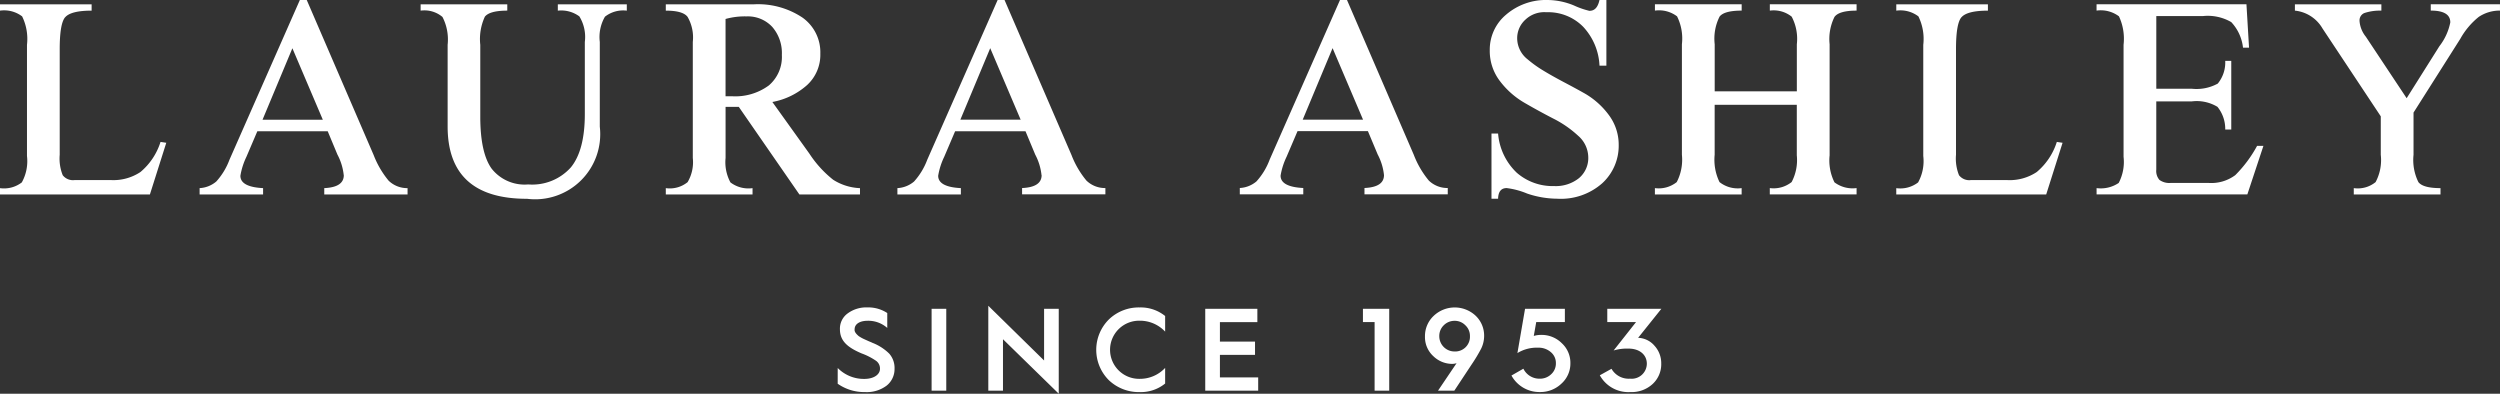 <?xml version="1.0" encoding="utf-8"?>
<svg xmlns="http://www.w3.org/2000/svg" width="257.321" height="40.524" viewBox="0 0 257.321 40.524">
  <rect x="0" y="0" width="257.321" height="40.524" fill="#333333" stroke="none"/>
  <g id="Group_58598" data-name="Group 58598" transform="translate(-155.905 -398.625)">
    <path id="Path_29259" data-name="Path 29259" d="M329.331,440.45a3.352,3.352,0,0,0,3.141,1.727,3.175,3.175,0,0,0,2.3-.833,2.766,2.766,0,0,0,.881-2.115,2.651,2.651,0,0,0-.688-1.813,2.317,2.317,0,0,0-1.679-.821h-.012l2.392-2.986H330.1v1.364h2.96l-2.308,2.925a4.828,4.828,0,0,1,1.535-.194c1.148,0,1.884.641,1.884,1.56a1.561,1.561,0,0,1-1.727,1.535,2.035,2.035,0,0,1-1.91-1.016Zm-9.094.025a3.269,3.269,0,0,0,2.925,1.7,3.126,3.126,0,0,0,2.223-.869,2.777,2.777,0,0,0,.918-2.1,2.743,2.743,0,0,0-.881-2.055,2.935,2.935,0,0,0-2.126-.857,2.549,2.549,0,0,0-.762.108l.253-1.427h2.948V433.61h-4.1l-.785,4.555a3.791,3.791,0,0,1,2.128-.556,1.921,1.921,0,0,1,1.3.448,1.446,1.446,0,0,1,.532,1.149,1.489,1.489,0,0,1-.484,1.136,1.658,1.658,0,0,1-1.172.459,1.839,1.839,0,0,1-1.691-1.028ZM314.38,438a1.57,1.57,0,0,1-1.572-1.584,1.525,1.525,0,0,1,.46-1.112,1.56,1.56,0,0,1,1.112-.46,1.518,1.518,0,0,1,1.112.46,1.487,1.487,0,0,1,.472,1.112A1.517,1.517,0,0,1,314.38,438m-.025,4.035,1.765-2.671a16.272,16.272,0,0,0,.991-1.643,2.978,2.978,0,0,0,.313-1.305,2.823,2.823,0,0,0-.869-2.091,3.145,3.145,0,0,0-4.327.013,2.845,2.845,0,0,0-.893,2.1,2.664,2.664,0,0,0,.87,2.054,2.785,2.785,0,0,0,1.9.784,1.478,1.478,0,0,0,.483-.072l-1.91,2.828Zm-6.7,0V433.61h-2.705v1.364h1.2v7.058Zm-13.487,0v-1.364h-3.939v-2.322h3.613v-1.363h-3.613v-2.008h3.854V433.61h-5.364v8.422Zm-12.2-8.567a4.425,4.425,0,0,0-3.177,1.243,4.411,4.411,0,0,0,0,6.237,4.466,4.466,0,0,0,3.177,1.232,3.962,3.962,0,0,0,2.623-.881v-1.608a3.545,3.545,0,0,1-2.623,1.125,2.992,2.992,0,1,1,0-5.983,3.544,3.544,0,0,1,2.623,1.124v-1.608a4,4,0,0,0-2.623-.881M267.9,442.032V436.74l5.74,5.606V433.61h-1.509v5.317l-5.741-5.631v8.736Zm-5.837-8.422h-1.51v8.421h1.51Zm-11.176,7.71a4.742,4.742,0,0,0,2.816.858,3.386,3.386,0,0,0,2.236-.676,2.171,2.171,0,0,0,.8-1.716,2.229,2.229,0,0,0-.543-1.56,5.076,5.076,0,0,0-1.752-1.124c-.06-.037-.193-.084-.387-.17l-.4-.181a3.711,3.711,0,0,1-.616-.34c-.205-.181-.459-.422-.411-.7,0-.52.5-.872,1.354-.872a2.94,2.94,0,0,1,2.006.738v-1.534a3.559,3.559,0,0,0-2.042-.579,3.222,3.222,0,0,0-2.03.615,1.929,1.929,0,0,0-.8,1.632c0,1.208.784,1.873,2.234,2.489a6.61,6.61,0,0,1,1.488.763.975.975,0,0,1,.4.822c0,.568-.6,1.039-1.62,1.039a3.771,3.771,0,0,1-2.731-1.124Z" transform="translate(-8.76 -3.198)" fill="#fff"/>
    <path id="Path_29260" data-name="Path 29260" d="M398.77,400.782a.814.814,0,0,1,.487-.812,5.06,5.06,0,0,1,1.759-.251v-.651h-8.9v.651a3.714,3.714,0,0,1,2.838,1.833l6,9.046v3.961a4.81,4.81,0,0,1-.532,2.809,2.909,2.909,0,0,1-2.247.621v.65h8.927v-.65q-1.8,0-2.276-.621a5.141,5.141,0,0,1-.5-2.809v-4.346l4.818-7.6a7.637,7.637,0,0,1,1.892-2.247,3.873,3.873,0,0,1,2.188-.651v-.651H406.1v.651q2.011,0,2.011,1.212a5.838,5.838,0,0,1-1.123,2.454l-3.37,5.351-4.2-6.327a2.926,2.926,0,0,1-.651-1.626m-13.205.119a4.575,4.575,0,0,1,1.212,2.632h.621l-.266-4.465H371.7v.651a3.124,3.124,0,0,1,2.307.591,5.459,5.459,0,0,1,.473,2.927v11.53a4.654,4.654,0,0,1-.5,2.691,3.3,3.3,0,0,1-2.277.532v.65H387.22l1.656-5h-.651a13.013,13.013,0,0,1-2.247,3.015,4.134,4.134,0,0,1-2.779.8h-3.843a1.722,1.722,0,0,1-1.183-.31,1.4,1.4,0,0,1-.326-1.049V409.06h3.666a4.126,4.126,0,0,1,2.632.562,3.608,3.608,0,0,1,.8,2.335h.621v-7.064h-.621a3.437,3.437,0,0,1-.768,2.335,4.547,4.547,0,0,1-2.661.532h-3.666V400.28h4.789a4.823,4.823,0,0,1,2.927.621m-27.768-.5q.591-.679,2.72-.68v-.651h-9.431v.651a3.068,3.068,0,0,1,2.277.591,5.272,5.272,0,0,1,.5,2.927v11.441a4.506,4.506,0,0,1-.532,2.72,3,3,0,0,1-2.248.592v.65h15.432l1.686-5.321-.592-.088a6.639,6.639,0,0,1-2.07,3.1,5.027,5.027,0,0,1-3.045.827h-3.725a1.329,1.329,0,0,1-1.227-.5,4.591,4.591,0,0,1-.31-2.1V403.679q0-2.631.562-3.282m-24.9-.059q.474-.621,2.277-.621v-.651h-8.928v.651a3.067,3.067,0,0,1,2.277.591,5.117,5.117,0,0,1,.5,2.869v11.381a4.994,4.994,0,0,1-.532,2.809,2.97,2.97,0,0,1-2.248.621v.65h8.928v-.65a3.021,3.021,0,0,1-2.277-.621,5.244,5.244,0,0,1-.5-2.809v-5.144h8.455v5.2a4.837,4.837,0,0,1-.532,2.749,2.97,2.97,0,0,1-2.248.621v.65H347v-.65a3.113,3.113,0,0,1-2.276-.592,5.047,5.047,0,0,1-.5-2.778V403.178a5.132,5.132,0,0,1,.5-2.809q.471-.651,2.276-.651v-.651h-8.929v.651a2.97,2.97,0,0,1,2.248.621,4.886,4.886,0,0,1,.532,2.839v4.847h-8.455v-4.847a5.047,5.047,0,0,1,.5-2.839m-13.365-.591a8.3,8.3,0,0,1-1.626-.562,7.231,7.231,0,0,0-2.72-.561,6.286,6.286,0,0,0-4.257,1.507,4.682,4.682,0,0,0-1.684,3.666,5.083,5.083,0,0,0,1.049,3.177,8.537,8.537,0,0,0,2.527,2.232q1.477.856,2.971,1.626a11.074,11.074,0,0,1,2.543,1.759,2.979,2.979,0,0,1,1.049,2.2,2.7,2.7,0,0,1-.961,2.172,3.821,3.821,0,0,1-2.556.813,5.625,5.625,0,0,1-3.844-1.374,6.246,6.246,0,0,1-1.921-4.036h-.68v6.711h.68q.03-1.094.887-1.094a8.047,8.047,0,0,1,2.1.562,9.784,9.784,0,0,0,3.1.532,6.414,6.414,0,0,0,4.642-1.6,5.235,5.235,0,0,0,1.685-3.961,5.1,5.1,0,0,0-1.02-3.06,8.1,8.1,0,0,0-2.675-2.321q-.621-.354-1.936-1.049t-2.2-1.241a11.907,11.907,0,0,1-1.538-1.109,2.769,2.769,0,0,1-1.079-2.1,2.573,2.573,0,0,1,.858-2,2.819,2.819,0,0,1,2.143-.753,5.056,5.056,0,0,1,3.8,1.507,6.273,6.273,0,0,1,1.671,3.991h.709v-6.769h-.709q-.237,1.123-1.006,1.123m-26.467,3.843,3.134,7.361h-6.208Zm5.292,13.066q0,1.242-2.01,1.331v.65h8.572v-.65a2.733,2.733,0,0,1-1.951-.769,9.43,9.43,0,0,1-1.537-2.631l-6.888-15.963h-.71l-7.243,16.436a6.955,6.955,0,0,1-1.36,2.247,2.882,2.882,0,0,1-1.715.68v.65h6.533v-.65q-2.335-.117-2.336-1.271a7.2,7.2,0,0,1,.621-1.952l1.125-2.632H296.7l1.007,2.4a5.826,5.826,0,0,1,.65,2.128m-40.53-13.066,3.133,7.361h-6.207Zm5.291,13.066q0,1.242-2.011,1.331v.65h8.574v-.65a2.735,2.735,0,0,1-1.952-.769,9.429,9.429,0,0,1-1.537-2.631L259.3,398.625h-.71l-7.242,16.436a7,7,0,0,1-1.36,2.247,2.888,2.888,0,0,1-1.715.68v.65h6.533v-.65q-2.335-.117-2.336-1.271a7.169,7.169,0,0,1,.621-1.952l1.123-2.632h7.243l1,2.4a5.8,5.8,0,0,1,.651,2.128m-30.364-16.348a3.42,3.42,0,0,1,2.646,1.079,4.1,4.1,0,0,1,.99,2.883,3.849,3.849,0,0,1-1.345,3.148,5.82,5.82,0,0,1-3.8,1.108h-.65v-7.953a7.405,7.405,0,0,1,2.158-.266m8.928,16.822a11.294,11.294,0,0,1-2.454-2.691l-3.814-5.321a7.362,7.362,0,0,0,3.577-1.744,4.222,4.222,0,0,0,1.36-3.223,4.378,4.378,0,0,0-1.847-3.726,8.236,8.236,0,0,0-4.982-1.36h-9.076v.651q1.773,0,2.247.651a4.242,4.242,0,0,1,.532,2.572v11.943a4.041,4.041,0,0,1-.532,2.483,2.909,2.909,0,0,1-2.247.621v.65h8.928v-.65a3.05,3.05,0,0,1-2.276-.592,4.378,4.378,0,0,1-.5-2.512v-5.262h1.36l6.238,9.016h6.237v-.65a5.519,5.519,0,0,1-2.75-.857m-31.54,1.951a6.7,6.7,0,0,0,7.509-7.42v-8.721a4.153,4.153,0,0,1,.532-2.6,3.03,3.03,0,0,1,2.248-.621v-.651h-7.1v.651a3.152,3.152,0,0,1,2.217.591,4.049,4.049,0,0,1,.562,2.632v7.42q0,3.724-1.434,5.484a5.331,5.331,0,0,1-4.39,1.759,4.321,4.321,0,0,1-3.769-1.626q-1.168-1.626-1.167-5.351v-7.391a5.462,5.462,0,0,1,.473-2.9q.5-.621,2.306-.621v-.651H199.2v.651a2.879,2.879,0,0,1,2.247.651,5.054,5.054,0,0,1,.532,2.867v8.4q0,7.451,8.159,7.45M186,403.591l3.134,7.361h-6.209Zm5.292,13.066q0,1.242-2.011,1.331v.65h8.574v-.65a2.735,2.735,0,0,1-1.952-.769,9.453,9.453,0,0,1-1.537-2.631l-6.888-15.963h-.709l-7.243,16.436a6.972,6.972,0,0,1-1.36,2.247,2.885,2.885,0,0,1-1.715.68v.65h6.533v-.65q-2.335-.117-2.336-1.271a7.206,7.206,0,0,1,.621-1.952l1.124-2.632h7.242l1,2.4a5.8,5.8,0,0,1,.651,2.128M162.616,400.4q.592-.679,2.72-.68v-.651h-9.431v.651a3.066,3.066,0,0,1,2.277.591,5.271,5.271,0,0,1,.5,2.927v11.441a4.506,4.506,0,0,1-.532,2.72,3,3,0,0,1-2.248.592v.65h15.432l1.686-5.321-.592-.088a6.646,6.646,0,0,1-2.069,3.1,5.032,5.032,0,0,1-3.046.827h-3.725a1.329,1.329,0,0,1-1.227-.5,4.6,4.6,0,0,1-.31-2.1V403.679q0-2.631.562-3.282" transform="translate(0 0)" fill="#fff"/>
  </g>
</svg>
